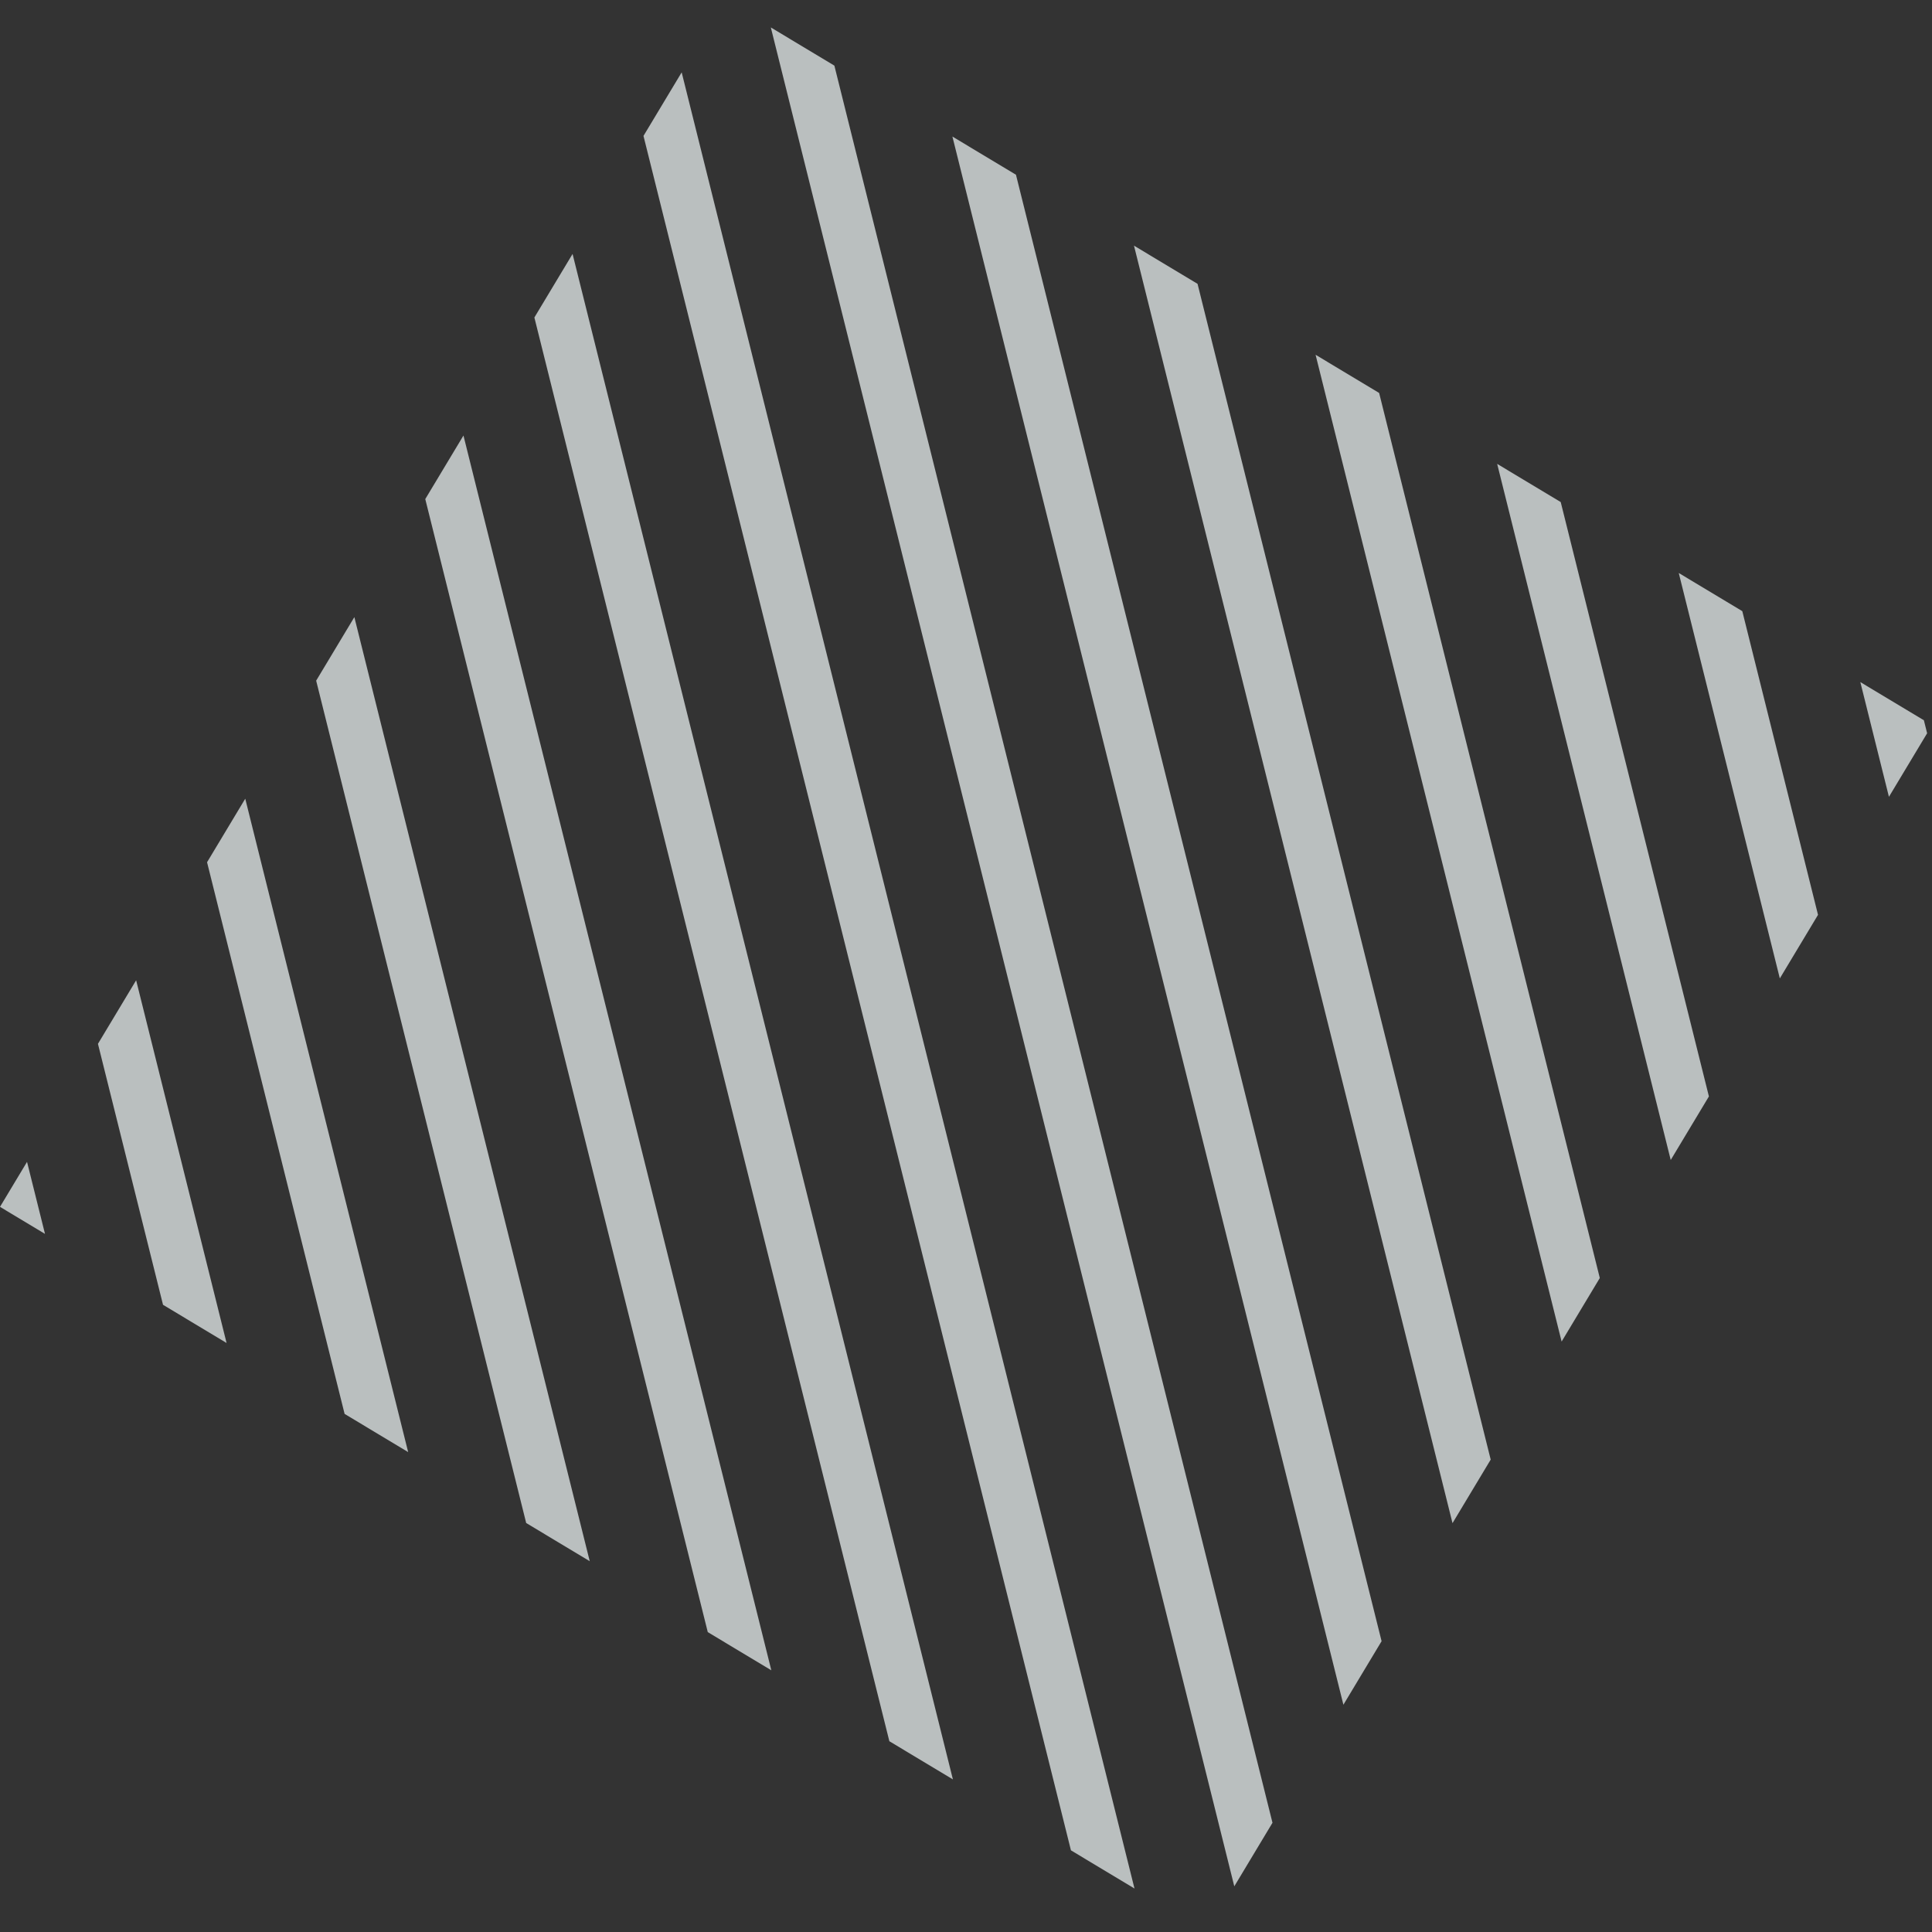 <svg xmlns="http://www.w3.org/2000/svg" xmlns:xlink="http://www.w3.org/1999/xlink" width="155.578" height="155.578" viewBox="0 0 155.578 155.578"><rect x="0" y="0" width="155.578" height="155.578" fill="#333333" stroke="none"/><defs><clipPath id="clip-path"><path id="&#x8DEF;&#x5F84;_49" data-name="&#x8DEF;&#x5F84; 49" d="M2251.378,1333.378h0V1220H2138v113.378Z" transform="translate(-2138 -1220)" fill="#e7edee"></path></clipPath></defs><g id="&#x7EC4;_8735" data-name="&#x7EC4; 8735" transform="translate(58.394) rotate(31)" opacity="0.75"><g id="&#x7EC4;_224" data-name="&#x7EC4; 224" clip-path="url(#clip-path)"><g id="&#x7EC4;_223" data-name="&#x7EC4; 223" transform="translate(-178.111 -14.797)"><g id="&#x7EC4;_199" data-name="&#x7EC4; 199" transform="translate(392.357 0)"><rect id="&#x77E9;&#x5F62;_87" data-name="&#x77E9;&#x5F62; 87" width="4.222" height="197.972" transform="translate(0 2.985) rotate(-45)" fill="#e7edee"></rect></g><g id="&#x7EC4;_200" data-name="&#x7EC4; 200" transform="translate(375.298 0)"><rect id="&#x77E9;&#x5F62;_88" data-name="&#x77E9;&#x5F62; 88" width="4.222" height="197.972" transform="translate(0 2.985) rotate(-45)" fill="#e7edee"></rect></g><g id="&#x7EC4;_201" data-name="&#x7EC4; 201" transform="translate(358.239 0)"><rect id="&#x77E9;&#x5F62;_89" data-name="&#x77E9;&#x5F62; 89" width="4.222" height="197.972" transform="translate(0 2.985) rotate(-45)" fill="#e7edee"></rect></g><g id="&#x7EC4;_202" data-name="&#x7EC4; 202" transform="translate(341.18 0)"><rect id="&#x77E9;&#x5F62;_90" data-name="&#x77E9;&#x5F62; 90" width="4.222" height="197.972" transform="translate(0 2.985) rotate(-45)" fill="#e7edee"></rect></g><g id="&#x7EC4;_203" data-name="&#x7EC4; 203" transform="translate(324.121 0)"><rect id="&#x77E9;&#x5F62;_91" data-name="&#x77E9;&#x5F62; 91" width="4.222" height="197.972" transform="translate(0 2.985) rotate(-45)" fill="#e7edee"></rect></g><g id="&#x7EC4;_204" data-name="&#x7EC4; 204" transform="translate(307.062 0)"><rect id="&#x77E9;&#x5F62;_92" data-name="&#x77E9;&#x5F62; 92" width="4.222" height="197.972" transform="translate(0 2.985) rotate(-45)" fill="#e7edee"></rect></g><g id="&#x7EC4;_205" data-name="&#x7EC4; 205" transform="translate(290.003 0)"><rect id="&#x77E9;&#x5F62;_93" data-name="&#x77E9;&#x5F62; 93" width="4.222" height="197.972" transform="translate(0 2.985) rotate(-45)" fill="#e7edee"></rect></g><g id="&#x7EC4;_206" data-name="&#x7EC4; 206" transform="translate(272.944 0)"><rect id="&#x77E9;&#x5F62;_94" data-name="&#x77E9;&#x5F62; 94" width="4.222" height="197.972" transform="translate(0 2.985) rotate(-45)" fill="#e7edee"></rect></g><g id="&#x7EC4;_207" data-name="&#x7EC4; 207" transform="translate(255.885 0)"><rect id="&#x77E9;&#x5F62;_95" data-name="&#x77E9;&#x5F62; 95" width="4.222" height="197.972" transform="translate(0 2.985) rotate(-45)" fill="#e7edee"></rect></g><g id="&#x7EC4;_208" data-name="&#x7EC4; 208" transform="translate(238.826 0)"><rect id="&#x77E9;&#x5F62;_96" data-name="&#x77E9;&#x5F62; 96" width="4.222" height="197.972" transform="translate(0 2.985) rotate(-45)" fill="#e7edee"></rect></g><g id="&#x7EC4;_209" data-name="&#x7EC4; 209" transform="translate(221.767 0)"><rect id="&#x77E9;&#x5F62;_97" data-name="&#x77E9;&#x5F62; 97" width="4.222" height="197.972" transform="translate(0 2.985) rotate(-45)" fill="#e7edee"></rect></g><g id="&#x7EC4;_210" data-name="&#x7EC4; 210" transform="translate(204.708 0)"><rect id="&#x77E9;&#x5F62;_98" data-name="&#x77E9;&#x5F62; 98" width="4.222" height="197.972" transform="translate(0 2.985) rotate(-45)" fill="#e7edee"></rect></g><g id="&#x7EC4;_211" data-name="&#x7EC4; 211" transform="translate(187.649 0)"><rect id="&#x77E9;&#x5F62;_99" data-name="&#x77E9;&#x5F62; 99" width="4.222" height="197.972" transform="translate(0 2.985) rotate(-45)" fill="#e7edee"></rect></g><g id="&#x7EC4;_212" data-name="&#x7EC4; 212" transform="translate(170.59 0)"><rect id="&#x77E9;&#x5F62;_100" data-name="&#x77E9;&#x5F62; 100" width="4.222" height="197.972" transform="translate(0 2.985) rotate(-45)" fill="#e7edee"></rect></g><g id="&#x7EC4;_213" data-name="&#x7EC4; 213" transform="translate(153.531 0)"><rect id="&#x77E9;&#x5F62;_101" data-name="&#x77E9;&#x5F62; 101" width="4.222" height="197.972" transform="translate(0 2.985) rotate(-45)" fill="#e7edee"></rect></g><g id="&#x7EC4;_214" data-name="&#x7EC4; 214" transform="translate(136.472 0)"><rect id="&#x77E9;&#x5F62;_102" data-name="&#x77E9;&#x5F62; 102" width="4.222" height="197.972" transform="translate(0 2.985) rotate(-45)" fill="#e7edee"></rect></g><g id="&#x7EC4;_215" data-name="&#x7EC4; 215" transform="translate(119.413 0)"><rect id="&#x77E9;&#x5F62;_103" data-name="&#x77E9;&#x5F62; 103" width="4.222" height="197.972" transform="translate(0 2.985) rotate(-45)" fill="#e7edee"></rect></g><g id="&#x7EC4;_216" data-name="&#x7EC4; 216" transform="translate(102.354 0)"><rect id="&#x77E9;&#x5F62;_104" data-name="&#x77E9;&#x5F62; 104" width="4.222" height="197.972" transform="translate(0 2.985) rotate(-45)" fill="#e7edee"></rect></g><g id="&#x7EC4;_217" data-name="&#x7EC4; 217" transform="translate(85.295 0)"><rect id="&#x77E9;&#x5F62;_105" data-name="&#x77E9;&#x5F62; 105" width="4.222" height="197.972" transform="translate(0 2.985) rotate(-45)" fill="#e7edee"></rect></g><g id="&#x7EC4;_218" data-name="&#x7EC4; 218" transform="translate(68.236 0)"><rect id="&#x77E9;&#x5F62;_106" data-name="&#x77E9;&#x5F62; 106" width="4.222" height="197.972" transform="translate(0 2.985) rotate(-45)" fill="#e7edee"></rect></g><g id="&#x7EC4;_219" data-name="&#x7EC4; 219" transform="translate(51.177 0)"><rect id="&#x77E9;&#x5F62;_107" data-name="&#x77E9;&#x5F62; 107" width="4.222" height="197.972" transform="translate(0 2.985) rotate(-45)" fill="#e7edee"></rect></g><g id="&#x7EC4;_220" data-name="&#x7EC4; 220" transform="translate(34.118 0)"><rect id="&#x77E9;&#x5F62;_108" data-name="&#x77E9;&#x5F62; 108" width="4.222" height="197.972" transform="translate(0 2.985) rotate(-45)" fill="#e7edee"></rect></g><g id="&#x7EC4;_221" data-name="&#x7EC4; 221" transform="translate(17.059 0)"><rect id="&#x77E9;&#x5F62;_109" data-name="&#x77E9;&#x5F62; 109" width="4.222" height="197.972" transform="translate(0 2.985) rotate(-45)" fill="#e7edee"></rect></g><g id="&#x7EC4;_222" data-name="&#x7EC4; 222" transform="translate(0 0)"><rect id="&#x77E9;&#x5F62;_110" data-name="&#x77E9;&#x5F62; 110" width="4.222" height="197.972" transform="translate(0 2.985) rotate(-45)" fill="#e7edee"></rect></g></g></g></g></svg>